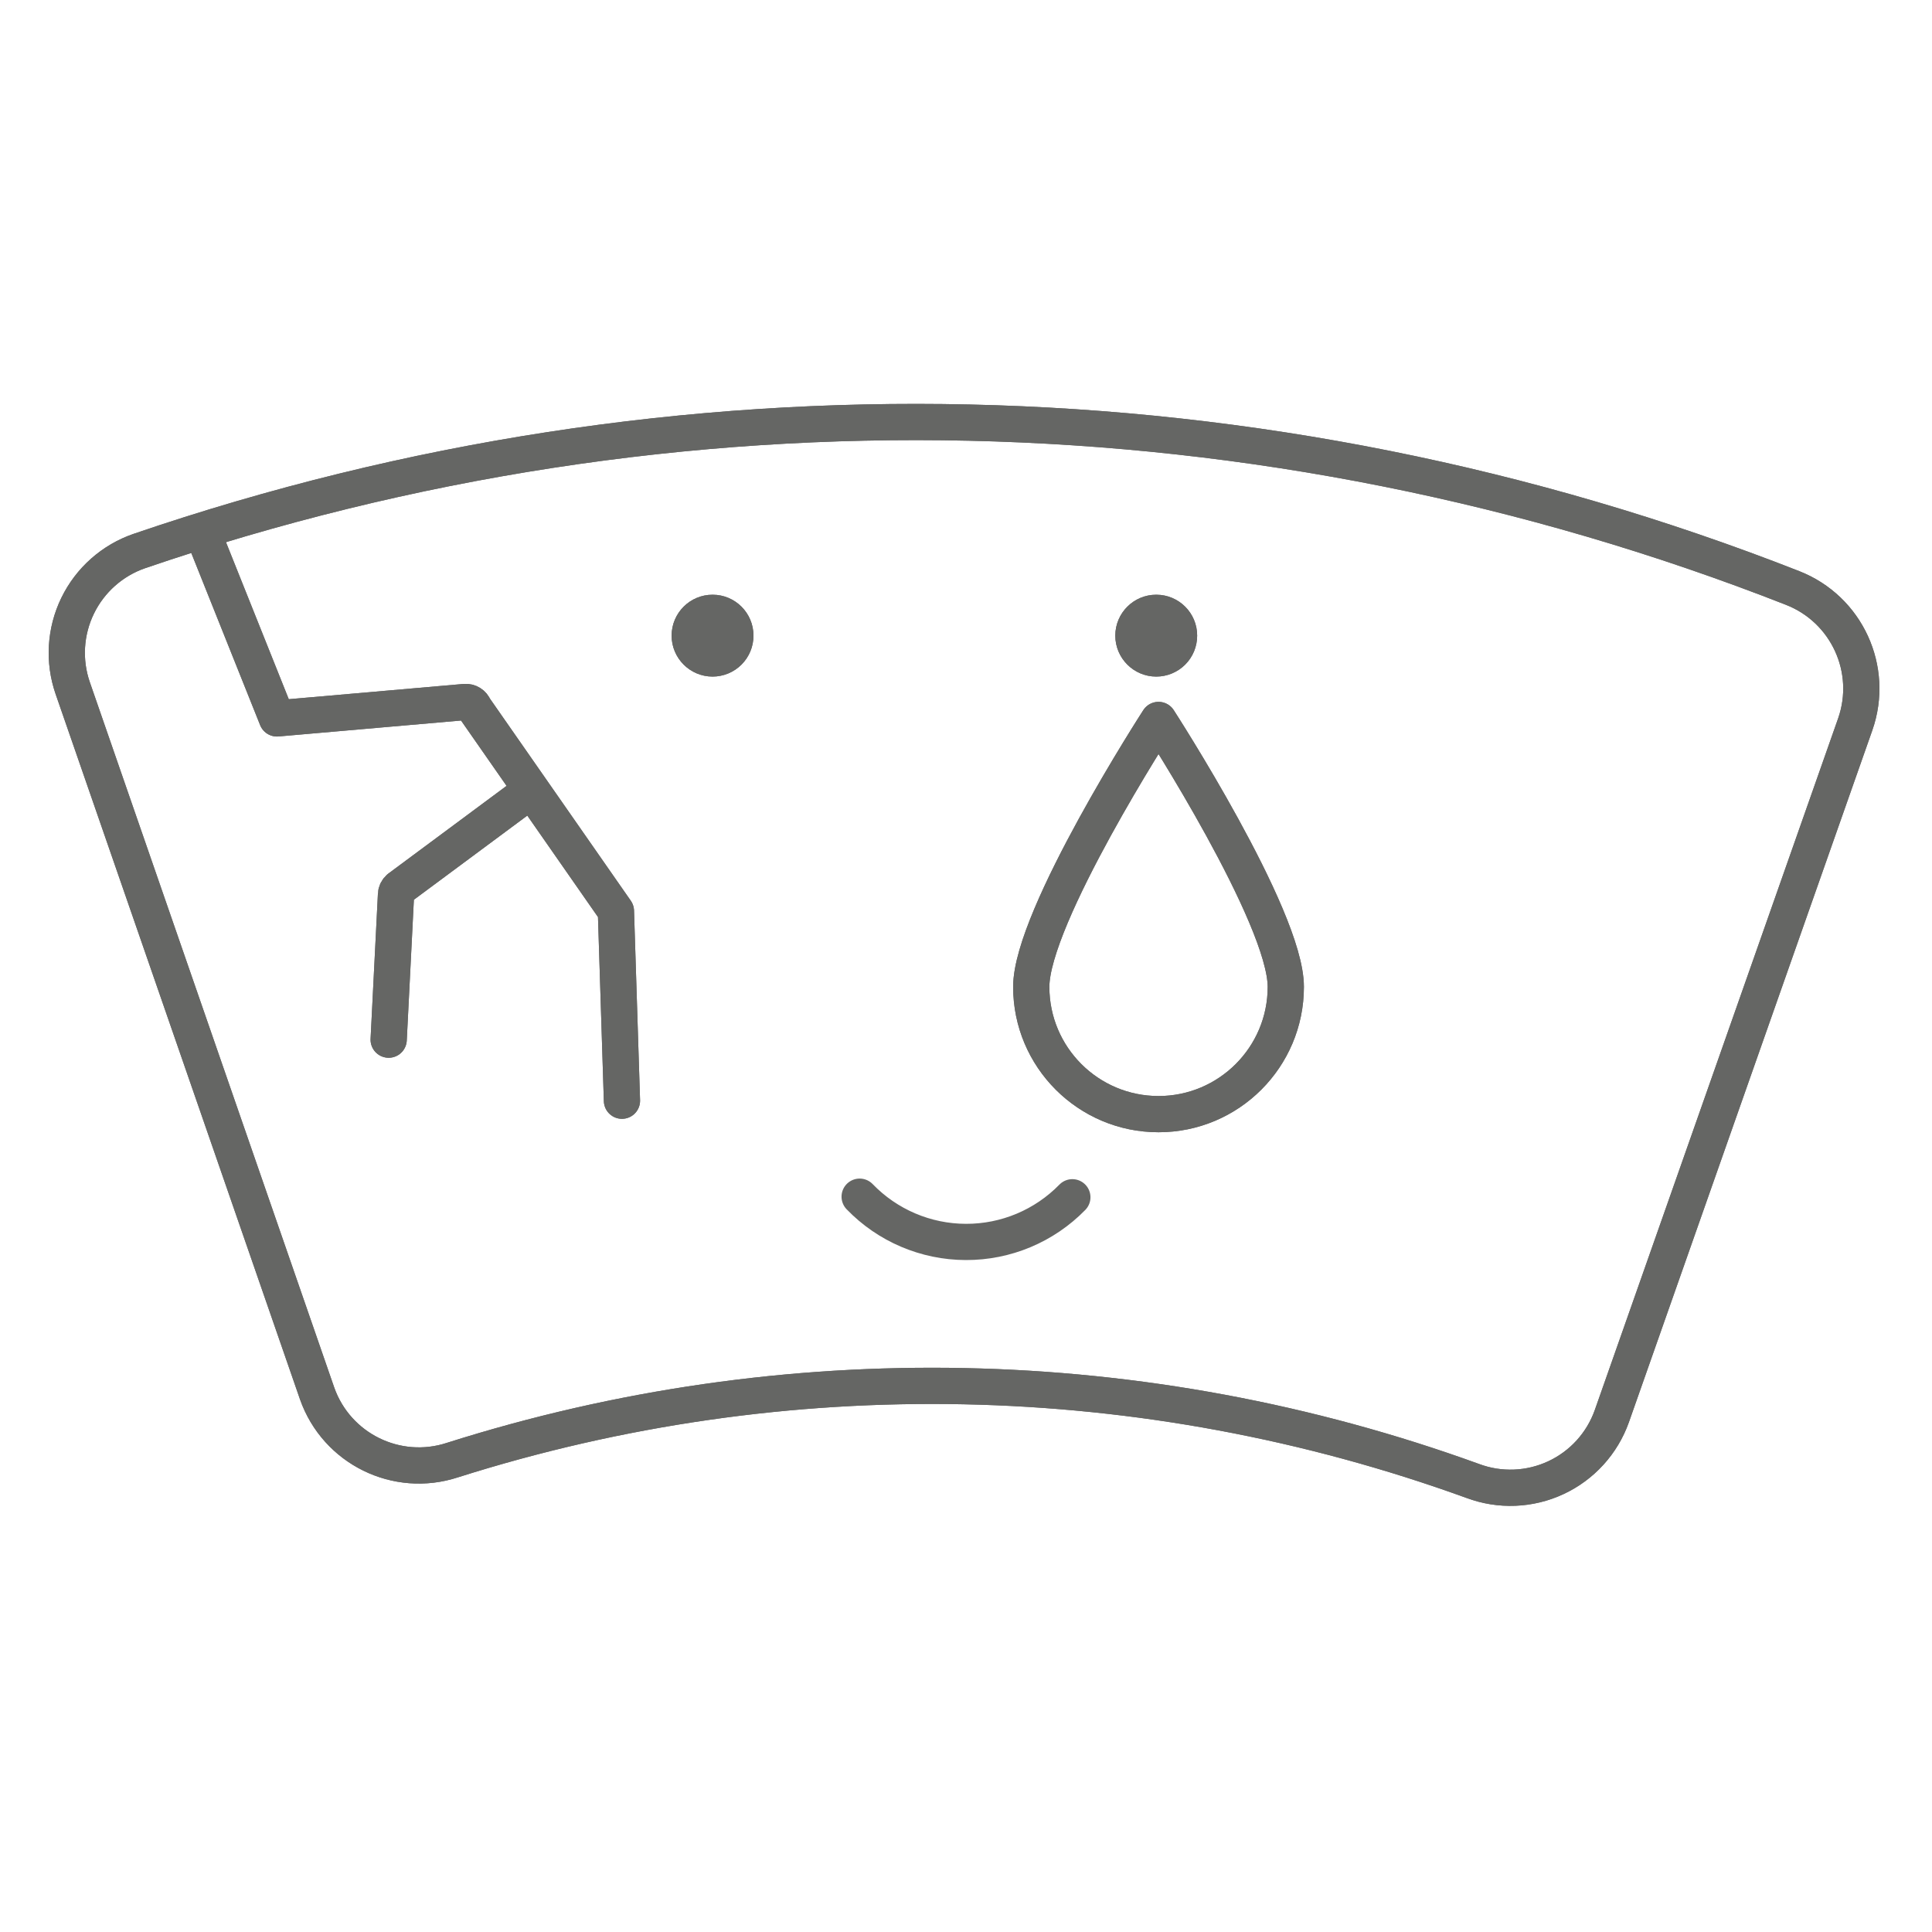 <svg width="40" height="40" viewBox="0 0 40 40" fill="none" xmlns="http://www.w3.org/2000/svg">
<path d="M4.21 11.063L5.734 14.874L9.629 14.534C9.712 14.527 9.789 14.576 9.818 14.653L12.752 18.863L12.877 22.789" stroke="#656664" stroke-width="0.75" stroke-linecap="round" stroke-linejoin="round"/>
<path d="M10.854 16.466L8.266 18.386C8.226 18.419 8.201 18.467 8.199 18.519L8.047 21.525" stroke="#656664" stroke-width="0.75" stroke-linecap="round" stroke-linejoin="round"/>
<path fill-rule="evenodd" clip-rule="evenodd" d="M38.411 14.995C38.808 13.859 38.235 12.613 37.115 12.174C26.156 7.872 14.026 7.6 2.886 11.408C2.326 11.601 1.866 12.009 1.607 12.542C1.348 13.075 1.312 13.689 1.506 14.248L6.565 28.848C6.968 29.995 8.215 30.608 9.369 30.229C16.266 28.041 23.692 28.194 30.493 30.662C31.052 30.871 31.672 30.846 32.213 30.594C32.754 30.342 33.171 29.883 33.371 29.321L38.411 14.995Z" stroke="#656664" stroke-width="0.75" stroke-linecap="round" stroke-linejoin="round"/>
<path d="M17.798 24.776C18.374 25.373 19.168 25.711 19.997 25.713C20.827 25.716 21.622 25.382 22.202 24.788" stroke="#656664" stroke-width="0.75" stroke-linecap="round" stroke-linejoin="round"/>
<path fill-rule="evenodd" clip-rule="evenodd" d="M26.621 20.432C26.621 18.978 23.986 14.906 23.986 14.906C23.986 14.906 21.351 18.978 21.351 20.432C21.351 21.887 22.531 23.067 23.986 23.067C25.441 23.067 26.621 21.887 26.621 20.432Z" stroke="#656664" stroke-width="0.75" stroke-linecap="round" stroke-linejoin="round"/>
<path d="M15.6 13.161C15.601 12.693 15.222 12.313 14.754 12.313C14.286 12.312 13.906 12.691 13.905 13.159C13.905 13.627 14.284 14.007 14.752 14.008C14.977 14.008 15.193 13.919 15.352 13.76C15.511 13.601 15.6 13.386 15.6 13.161Z" fill="#656664"/>
<path d="M24.786 13.161C24.787 12.693 24.408 12.313 23.94 12.313C23.472 12.312 23.092 12.691 23.091 13.159C23.091 13.627 23.47 14.007 23.938 14.008C24.163 14.008 24.379 13.919 24.538 13.76C24.697 13.601 24.786 13.386 24.786 13.161Z" fill="#656664"/>
<path d="M4.21 11.063L5.734 14.874L9.629 14.534C9.712 14.527 9.789 14.576 9.818 14.653L12.752 18.863L12.877 22.789" stroke="#656664" stroke-width="0.75" stroke-linecap="round" stroke-linejoin="round"/>
<path d="M10.854 16.466L8.266 18.386C8.226 18.419 8.201 18.467 8.199 18.519L8.047 21.525" stroke="#656664" stroke-width="0.75" stroke-linecap="round" stroke-linejoin="round"/>
<path fill-rule="evenodd" clip-rule="evenodd" d="M38.411 14.995C38.808 13.859 38.235 12.613 37.115 12.174C26.156 7.872 14.026 7.6 2.886 11.408C2.326 11.601 1.866 12.009 1.607 12.542C1.348 13.075 1.312 13.689 1.506 14.248L6.565 28.848C6.968 29.995 8.215 30.608 9.369 30.229C16.266 28.041 23.692 28.194 30.493 30.662C31.052 30.871 31.672 30.846 32.213 30.594C32.754 30.342 33.171 29.883 33.371 29.321L38.411 14.995Z" stroke="#656664" stroke-width="0.75" stroke-linecap="round" stroke-linejoin="round"/>
<path fill-rule="evenodd" clip-rule="evenodd" d="M26.621 20.432C26.621 18.978 23.986 14.906 23.986 14.906C23.986 14.906 21.351 18.978 21.351 20.432C21.351 21.887 22.531 23.067 23.986 23.067C25.441 23.067 26.621 21.887 26.621 20.432Z" stroke="#656664" stroke-width="0.75" stroke-linecap="round" stroke-linejoin="round"/>
<path d="M15.6 13.161C15.601 12.693 15.222 12.313 14.754 12.313C14.286 12.312 13.906 12.691 13.905 13.159C13.905 13.627 14.284 14.007 14.752 14.008C14.977 14.008 15.193 13.919 15.352 13.76C15.511 13.601 15.6 13.386 15.6 13.161Z" fill="#656664"/>
<path d="M24.786 13.161C24.787 12.693 24.408 12.313 23.94 12.313C23.472 12.312 23.092 12.691 23.091 13.159C23.091 13.627 23.47 14.007 23.938 14.008C24.163 14.008 24.379 13.919 24.538 13.76C24.697 13.601 24.786 13.386 24.786 13.161Z" fill="#656664"/>
</svg>
